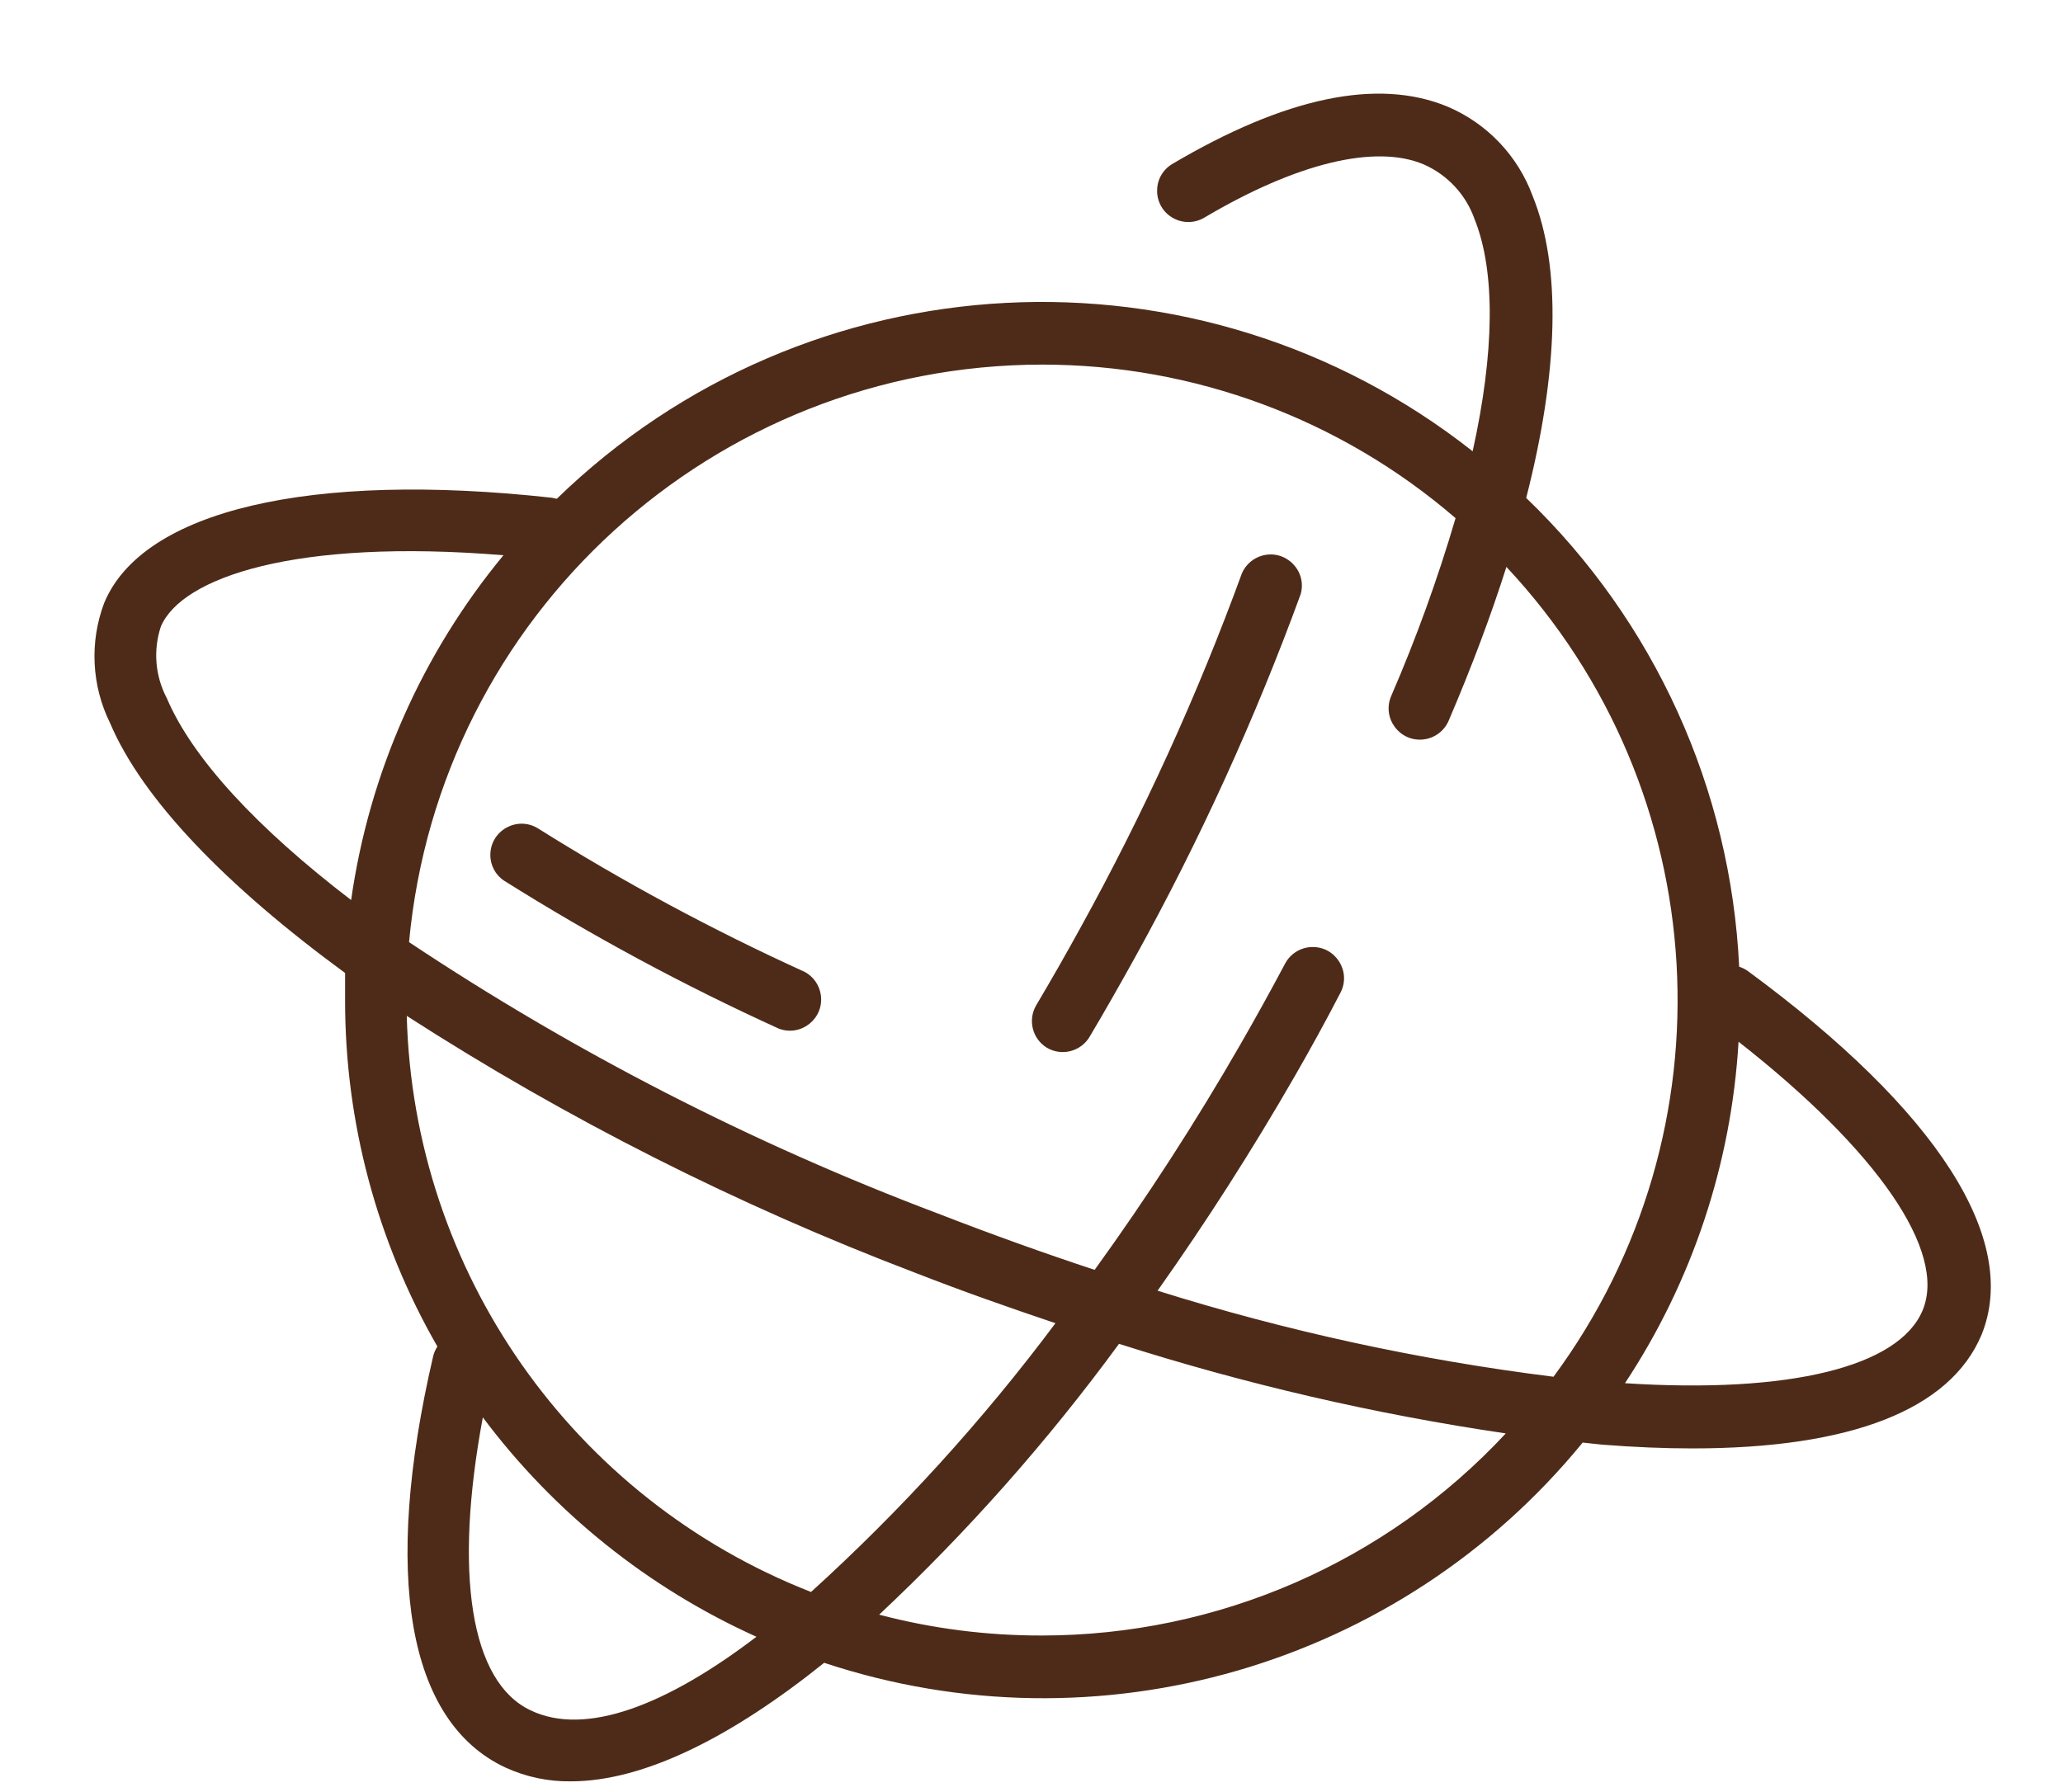 <?xml version="1.0" encoding="UTF-8"?> <svg xmlns="http://www.w3.org/2000/svg" viewBox="1950.5 2457 99 86" width="99" height="86"><path fill="#4e2b18" stroke="none" fill-opacity="1" stroke-width="1" stroke-opacity="1" color="rgb(51, 51, 51)" fill-rule="evenodd" font-size-adjust="none" id="tSvg3a02169b66" title="Path 3" d="M 2034.38 2503.61 C 2034.252 2503.518 2034.11 2503.447 2033.96 2503.4 C 2033.555 2494.869 2029.898 2486.818 2023.74 2480.9 C 2025.3 2474.8 2025.43 2469.81 2024.05 2466.41 C 2023.341 2464.478 2021.864 2462.925 2019.97 2462.12 C 2016.63 2460.73 2012.18 2461.66 2006.74 2464.88 C 2005.757 2465.486 2005.799 2466.929 2006.815 2467.477 C 2007.271 2467.723 2007.821 2467.716 2008.27 2467.46 C 2012.72 2464.82 2016.5 2463.91 2018.82 2464.89 C 2019.97 2465.394 2020.858 2466.354 2021.27 2467.54 C 2022.27 2470.04 2022.22 2473.92 2021.17 2478.66 C 2008.02 2468.297 1989.228 2469.271 1977.22 2480.94 C 1977.14 2480.923 1977.06 2480.907 1976.98 2480.89 C 1965.38 2479.61 1957.34 2481.5 1955.5 2485.94 C 1954.792 2487.816 1954.893 2489.902 1955.78 2491.7 C 1957.33 2495.36 1961.34 2499.51 1967.06 2503.7 C 1967.06 2504.14 1967.06 2504.58 1967.06 2505.02 C 1967.057 2510.849 1968.584 2516.577 1971.49 2521.63 C 1971.399 2521.768 1971.331 2521.92 1971.29 2522.08 C 1968.84 2532.61 1970.06 2539.63 1974.74 2541.83 C 1975.727 2542.286 1976.803 2542.515 1977.89 2542.5 C 1981.41 2542.5 1985.63 2540.36 1990.05 2536.81 C 2003.201 2541.17 2017.68 2536.966 2026.45 2526.24 C 2026.763 2526.273 2027.077 2526.307 2027.39 2526.34 C 2028.917 2526.46 2030.357 2526.52 2031.71 2526.52 C 2039.32 2526.52 2044.08 2524.66 2045.59 2521.07C 2047.44 2516.51 2043.5 2510.32 2034.38 2503.61Z M 2000.5 2474.5 C 2007.787 2474.495 2014.832 2477.111 2020.35 2481.87 C 2019.496 2484.777 2018.464 2487.629 2017.26 2490.41 C 2016.806 2491.472 2017.672 2492.628 2018.819 2492.49 C 2019.352 2492.426 2019.809 2492.083 2020.02 2491.59 C 2021.127 2489.003 2022.05 2486.543 2022.79 2484.21 C 2032.823 2494.925 2033.773 2511.275 2025.05 2523.08 C 2018.606 2522.276 2012.247 2520.894 2006.05 2518.95 C 2008.38 2515.66 2010.6 2512.19 2012.63 2508.66 C 2013.38 2507.36 2014.11 2506.03 2014.82 2504.66 C 2015.363 2503.64 2014.598 2502.415 2013.443 2502.455 C 2012.907 2502.474 2012.422 2502.777 2012.17 2503.25 C 2011.48 2504.55 2010.76 2505.85 2010.03 2507.12 C 2007.886 2510.849 2005.55 2514.464 2003.03 2517.95 C 2000.583 2517.143 1998.08 2516.243 1995.52 2515.25 C 1986.592 2511.88 1978.074 2507.509 1970.13 2502.22C 1971.585 2486.528 1984.741 2474.52 2000.5 2474.5Z M 1958.5 2490.5 C 1957.945 2489.442 1957.844 2488.204 1958.22 2487.07 C 1959.22 2484.72 1964.66 2482.83 1974.66 2483.65 C 1970.746 2488.388 1968.216 2494.115 1967.35 2500.2C 1962.87 2496.77 1959.74 2493.42 1958.5 2490.5Z M 1994.42 2518.09 C 1996.67 2518.97 1998.92 2519.76 2001.15 2520.51 C 1997.663 2525.176 1993.735 2529.496 1989.42 2533.41 C 1977.981 2528.933 1970.338 2518.039 1970.02 2505.76C 1977.702 2510.708 1985.88 2514.841 1994.42 2518.09Z M 1975.96 2539.09 C 1973.08 2537.73 1972.27 2532.54 1973.67 2525.03 C 1977.086 2529.594 1981.603 2533.217 1986.8 2535.56C 1982.5 2538.84 1978.6 2540.36 1975.96 2539.09Z M 2000.5 2535.5 C 1997.864 2535.506 1995.239 2535.17 1992.69 2534.5 C 1996.92 2530.531 2000.773 2526.179 2004.2 2521.5 C 2010.26 2523.436 2016.467 2524.874 2022.76 2525.8C 2017.009 2531.984 2008.945 2535.498 2000.5 2535.5Z M 2042.76 2519.9 C 2041.63 2522.6 2036.39 2523.9 2028.48 2523.39 C 2031.708 2518.502 2033.588 2512.848 2033.93 2507C 2040.58 2512.21 2043.95 2517.07 2042.76 2519.9Z"></path><path fill="#4e2b18" stroke="none" fill-opacity="1" stroke-width="1" stroke-opacity="1" color="rgb(51, 51, 51)" fill-rule="evenodd" font-size-adjust="none" id="tSvg738255afc0" title="Path 4" d="M 1974.69 2499.27 C 1978.919 2501.929 1983.323 2504.301 1987.87 2506.37 C 1988.949 2506.782 1990.069 2505.872 1989.886 2504.732 C 1989.813 2504.272 1989.53 2503.872 1989.12 2503.65 C 1984.697 2501.639 1980.414 2499.334 1976.3 2496.75 C 1975.309 2496.157 1974.048 2496.86 1974.031 2498.015C 1974.023 2498.521 1974.271 2498.996 1974.69 2499.27Z M 2000.74 2507.29 C 2001.453 2507.708 2002.369 2507.471 2002.79 2506.76 C 2003.54 2505.5 2004.27 2504.21 2004.98 2502.93 C 2008.071 2497.336 2010.726 2491.512 2012.92 2485.51 C 2013.226 2484.397 2012.212 2483.37 2011.094 2483.662 C 2010.651 2483.778 2010.284 2484.09 2010.1 2484.51 C 2007.962 2490.368 2005.374 2496.051 2002.36 2501.51 C 2001.67 2502.77 2000.95 2504.03 2000.22 2505.26C 1999.814 2505.966 2000.045 2506.867 2000.74 2507.29Z"></path><defs> </defs></svg> 